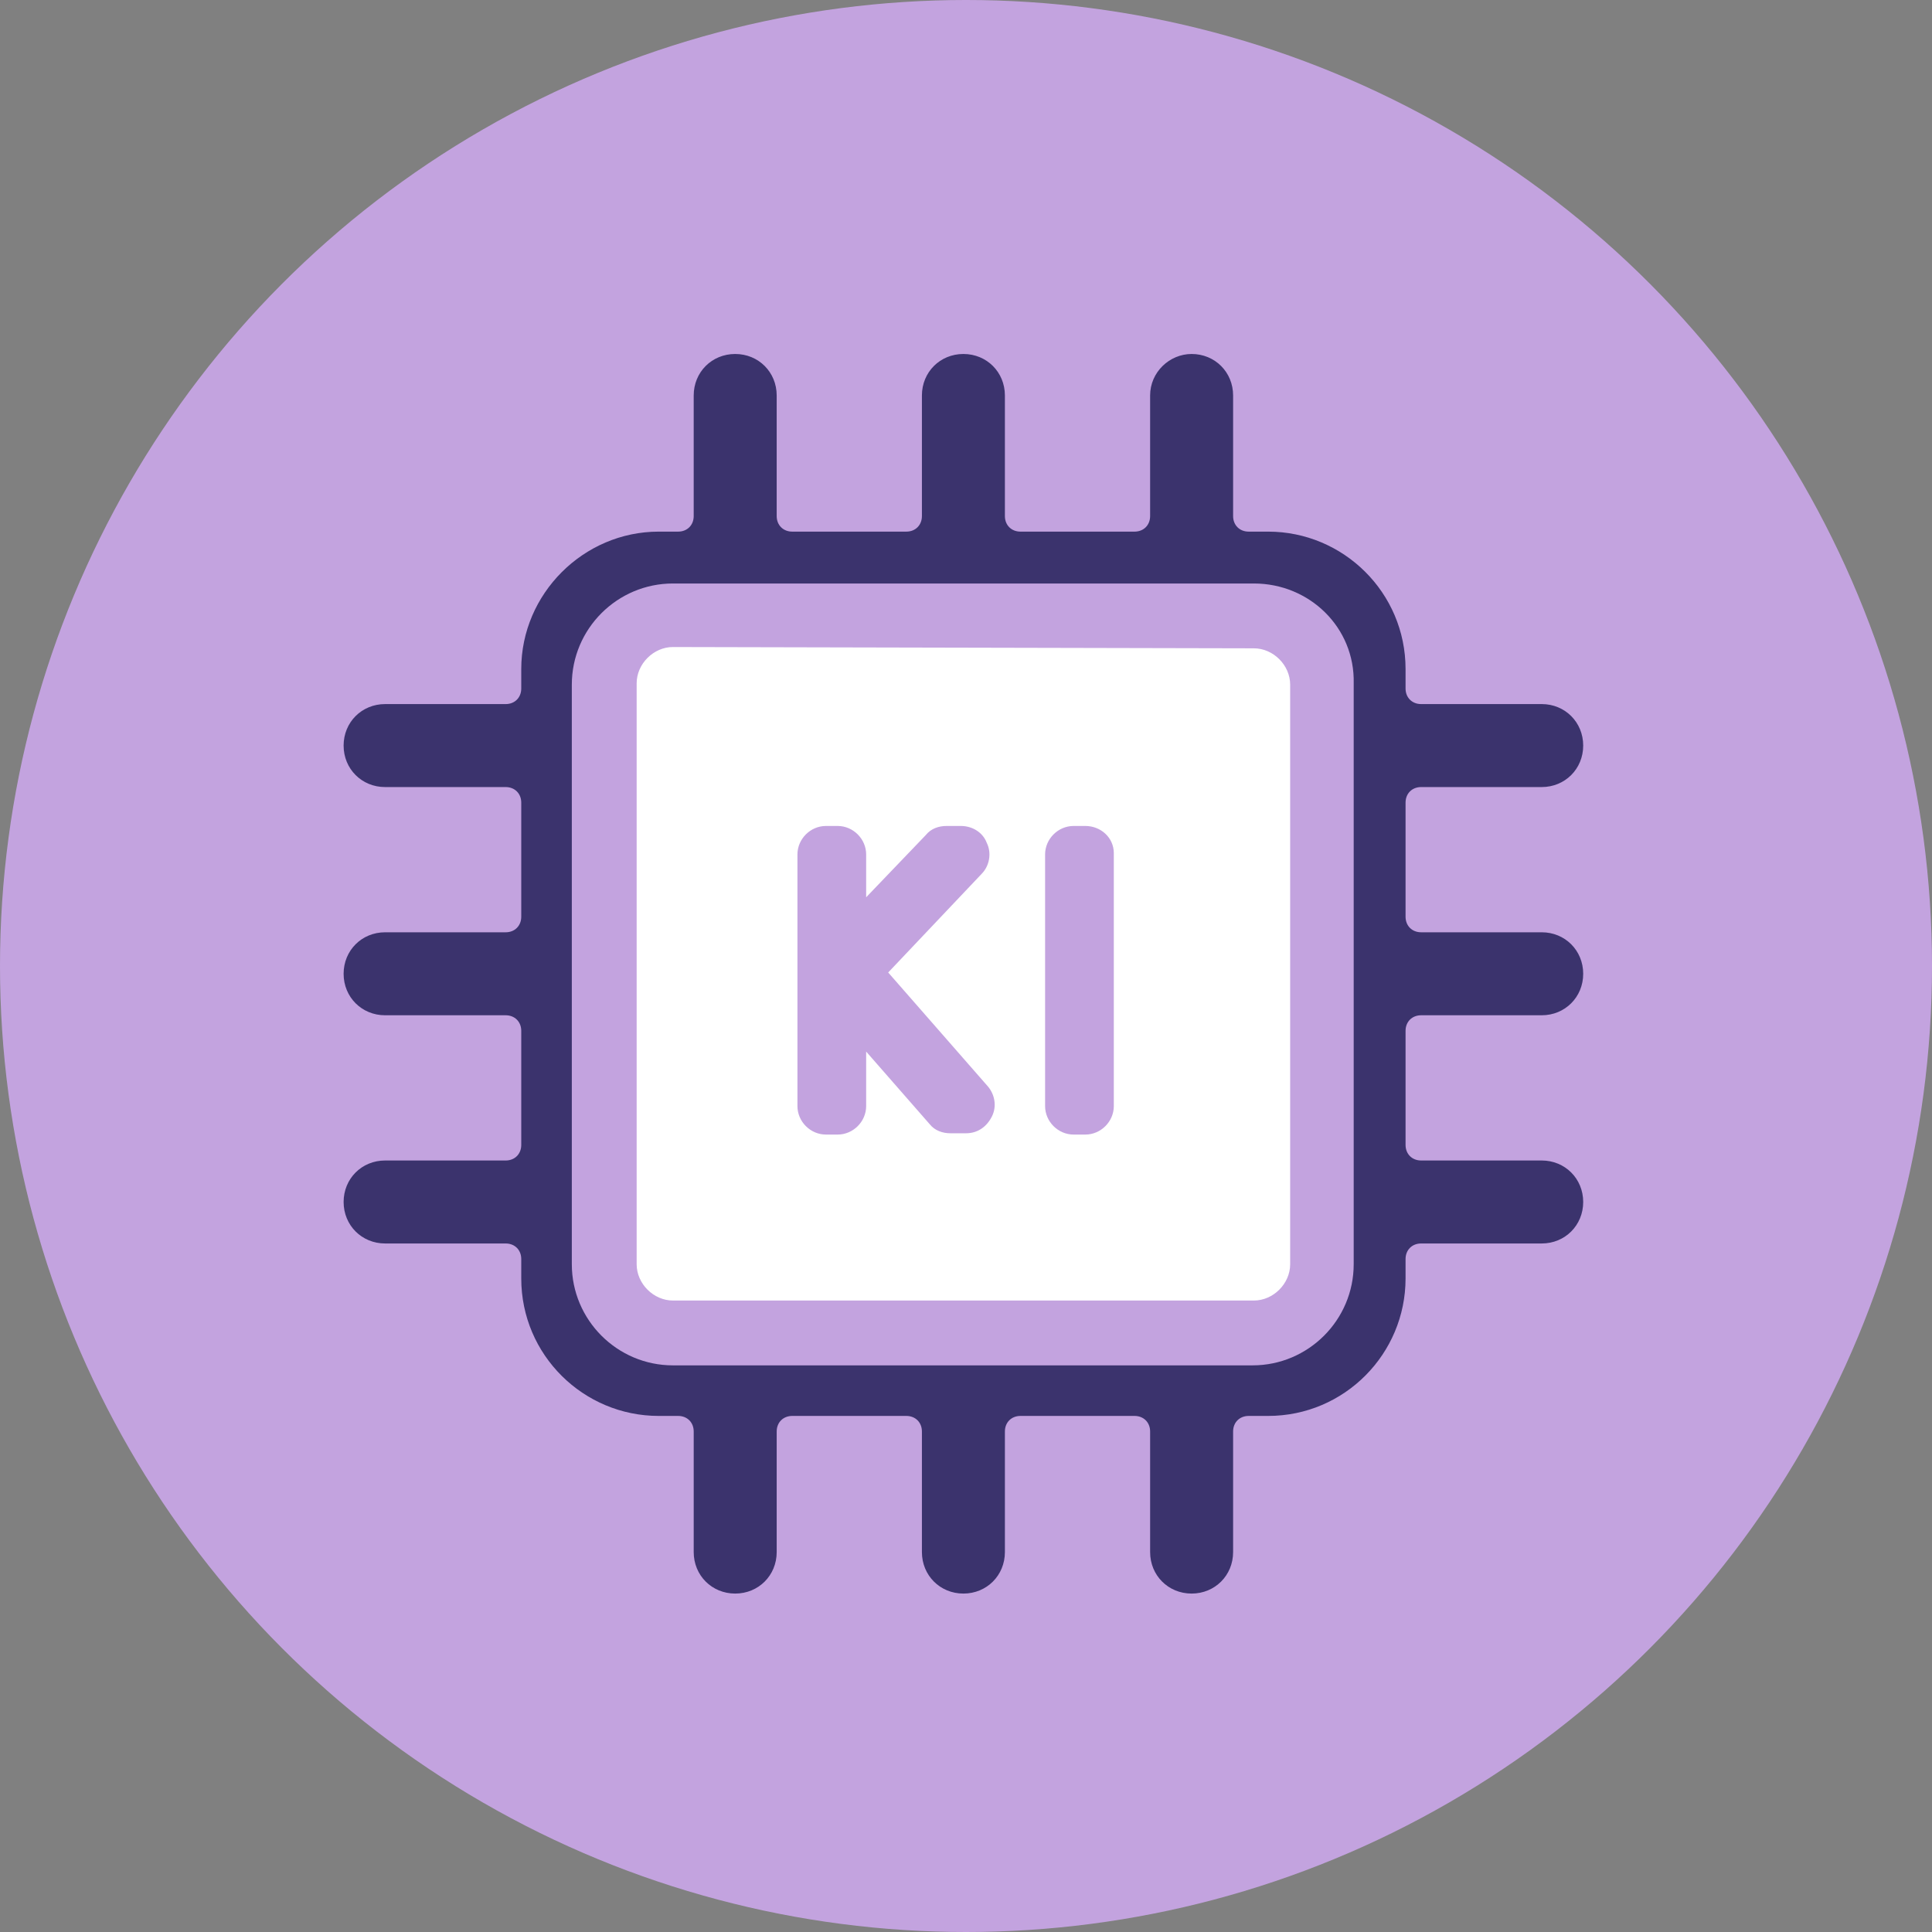 <?xml version="1.0" encoding="utf-8"?>
<!-- Generator: $$$/GeneralStr/196=Adobe Illustrator 27.6.0, SVG Export Plug-In . SVG Version: 6.00 Build 0)  -->
<svg version="1.1" id="Ebene_1" xmlns="http://www.w3.org/2000/svg" xmlns:xlink="http://www.w3.org/1999/xlink" x="0px" y="0px"
	 width="149px" height="149px" viewBox="0 0 149 149" style="enable-background:new 0 0 149 149;" xml:space="preserve">
<rect x="0" y="0" width="149" height="149" fill="#808080" stroke="none"/>
<style type="text/css">
	.st0{fill:#C3A3DF;}
	.st1{display:none;}
	.st2{fill:#3B336D;}
	.st3{fill:#FFFFFF;}
	.st4{display:none;fill:#C3A3DF;}
</style>
<g>
	<circle id="Ellipse_78_00000160173025656769470460000017677807023805708455_" class="st0" cx="74.5" cy="74.5" r="74.5"/>
	<g>
		<path class="st1" d="M61.1,32.5c0-2.4-2-4.4-4.4-4.4s-4.4,2-4.4,4.4v7.3h-1.5c-6.5,0-11.8,5.3-11.8,11.8v1.5h-7.3
			c-2.4,0-4.4,2-4.4,4.4s2,4.4,4.4,4.4H39v8.8h-7.3c-2.4,0-4.4,2-4.4,4.4s2,4.4,4.4,4.4H39v8.8h-7.3c-2.4,0-4.4,2-4.4,4.4
			s2,4.4,4.4,4.4H39v1.5c0,6.5,5.3,11.8,11.8,11.8h1.5v7.3c0,2.4,2,4.4,4.4,4.4s4.4-2,4.4-4.4v-7.3h8.8v7.3c0,2.4,2,4.4,4.4,4.4
			s4.4-2,4.4-4.4v-7.3h8.8v7.3c0,2.4,2,4.4,4.4,4.4s4.4-2,4.4-4.4v-7.3h1.5c6.5,0,11.8-5.3,11.8-11.8v-1.5h7.3c2.4,0,4.4-2,4.4-4.4
			s-2-4.4-4.4-4.4h-7.3v-8.8h7.3c2.4,0,4.4-2,4.4-4.4s-2-4.4-4.4-4.4h-7.3v-8.8h7.3c2.4,0,4.4-2,4.4-4.4s-2-4.4-4.4-4.4h-7.3v-1.5
			c0-6.5-5.3-11.8-11.8-11.8h-1.5v-7.3c0-2.4-2-4.4-4.4-4.4s-4.4,2-4.4,4.4v7.3h-8.8v-7.3c0-2.4-2-4.4-4.4-4.4s-4.4,2-4.4,4.4v7.3
			h-8.8C61.1,39.8,61.1,32.5,61.1,32.5z M47.9,51.6c0-1.6,1.3-2.9,2.9-2.9h47c1.6,0,2.9,1.3,2.9,2.9v47c0,1.6-1.3,2.9-2.9,2.9h-47
			c-1.6,0-2.9-1.3-2.9-2.9V51.6z M89,59.7c-2,0-3.7,1.7-3.7,3.7v23.5c0,2,1.7,3.7,3.7,3.7s3.7-1.7,3.7-3.7V63.4
			C92.7,61.3,91,59.7,89,59.7z M70.3,61.9c-0.6-1.3-1.9-2.2-3.4-2.2s-2.8,0.9-3.4,2.2L53.3,85.4c-0.8,1.9,0,4,1.9,4.8s4,0,4.8-1.9
			l1-2.2h11.9l1,2.2c0.8,1.9,3,2.7,4.8,1.9c1.9-0.8,2.7-3,1.9-4.8L70.3,61.9L70.3,61.9z M67,72.5l2.7,6.3h-5.5L67,72.5z"/>
		<g>
			<path class="st2" d="M91.9,123.5c-2.1,0-3.8-1.7-3.8-3.8v-9.3c0-0.3-0.3-0.6-0.6-0.6h-8.8c-0.3,0-0.6,0.3-0.6,0.6v9.3
				c0,2.1-1.7,3.8-3.8,3.8c-2.1,0-3.8-1.7-3.8-3.8v-9.3c0-0.3-0.3-0.6-0.6-0.6h-8.8c-0.3,0-0.6,0.3-0.6,0.6v9.3
				c0,2.1-1.7,3.8-3.8,3.8s-3.8-1.7-3.8-3.8v-9.3c0-0.3-0.3-0.6-0.6-0.6h-1.5c-6.2,0-11.2-5-11.2-11.2v-1.5c0-0.3-0.3-0.6-0.6-0.6
				h-9.3c-2.1,0-3.8-1.7-3.8-3.8s1.7-3.8,3.8-3.8H39c0.3,0,0.6-0.3,0.6-0.6v-8.8c0-0.3-0.3-0.6-0.6-0.6h-9.3c-2.1,0-3.8-1.7-3.8-3.8
				s1.7-3.8,3.8-3.8H39c0.3,0,0.6-0.3,0.6-0.6v-8.8c0-0.3-0.3-0.6-0.6-0.6h-9.3c-2.1,0-3.8-1.7-3.8-3.8s1.7-3.8,3.8-3.8H39
				c0.3,0,0.6-0.3,0.6-0.6v-1.5c0-6.2,5-11.2,11.2-11.2h1.5c0.3,0,0.6-0.3,0.6-0.6v-9.3c0-2.1,1.7-3.8,3.8-3.8s3.8,1.7,3.8,3.8v9.3
				c0,0.3,0.3,0.6,0.6,0.6h8.8c0.3,0,0.6-0.3,0.6-0.6v-9.3c0-2.1,1.7-3.8,3.8-3.8c2.1,0,3.8,1.7,3.8,3.8v9.3c0,0.3,0.3,0.6,0.6,0.6
				h8.8c0.3,0,0.6-0.3,0.6-0.6v-9.3c0-2.1,1.7-3.8,3.8-3.8s3.8,1.7,3.8,3.8v9.3c0,0.3,0.3,0.6,0.6,0.6h1.5c6.2,0,11.2,5,11.2,11.2
				v1.5c0,0.3,0.3,0.6,0.6,0.6h9.3c2.1,0,3.8,1.7,3.8,3.8s-1.7,3.8-3.8,3.8h-9.3c-0.3,0-0.6,0.3-0.6,0.6v8.8c0,0.3,0.3,0.6,0.6,0.6
				h9.3c2.1,0,3.8,1.7,3.8,3.8s-1.7,3.8-3.8,3.8h-9.3c-0.3,0-0.6,0.3-0.6,0.6v8.8c0,0.3,0.3,0.6,0.6,0.6h9.3c2.1,0,3.8,1.7,3.8,3.8
				s-1.7,3.8-3.8,3.8h-9.3c-0.3,0-0.6,0.3-0.6,0.6v1.5c0,6.2-5,11.2-11.2,11.2h-1.5c-0.3,0-0.6,0.3-0.6,0.6v9.3
				C95.8,121.8,94,123.5,91.9,123.5z"/>
			<path class="st0" d="M91.9,27.3c1.8,0,3.2,1.4,3.2,3.2v9.3c0,0.7,0.5,1.2,1.2,1.2h1.5c5.8,0,10.6,4.7,10.6,10.6v1.5
				c0,0.7,0.5,1.2,1.2,1.2h9.3c1.8,0,3.2,1.4,3.2,3.2s-1.4,3.2-3.2,3.2h-9.3c-0.7,0-1.2,0.5-1.2,1.2v8.8c0,0.7,0.5,1.2,1.2,1.2h9.3
				c1.8,0,3.2,1.4,3.2,3.2s-1.4,3.2-3.2,3.2h-9.3c-0.7,0-1.2,0.5-1.2,1.2v8.8c0,0.7,0.5,1.2,1.2,1.2h9.3c1.8,0,3.2,1.4,3.2,3.2
				s-1.4,3.2-3.2,3.2h-9.3c-0.7,0-1.2,0.5-1.2,1.2v1.5c0,5.8-4.7,10.6-10.6,10.6h-1.5c-0.7,0-1.2,0.5-1.2,1.2v9.3
				c0,1.8-1.4,3.2-3.2,3.2s-3.2-1.4-3.2-3.2v-9.3c0-0.7-0.5-1.2-1.2-1.2h-8.8c-0.7,0-1.2,0.5-1.2,1.2v9.3c0,1.8-1.4,3.2-3.2,3.2
				s-3.2-1.4-3.2-3.2v-9.3c0-0.7-0.5-1.2-1.2-1.2h-8.8c-0.7,0-1.2,0.5-1.2,1.2v9.3c0,1.8-1.4,3.2-3.2,3.2s-3.2-1.4-3.2-3.2v-9.3
				c0-0.7-0.5-1.2-1.2-1.2h-1.5c-5.8,0-10.6-4.7-10.6-10.6v-1.5c0-0.7-0.5-1.2-1.2-1.2h-9.3c-1.8,0-3.2-1.4-3.2-3.2s1.4-3.2,3.2-3.2
				H39c0.7,0,1.2-0.5,1.2-1.2v-8.8c0-0.7-0.5-1.2-1.2-1.2h-9.3c-1.8,0-3.2-1.4-3.2-3.2s1.4-3.2,3.2-3.2H39c0.7,0,1.2-0.5,1.2-1.2
				v-8.8c0-0.7-0.5-1.2-1.2-1.2h-9.3c-1.8,0-3.2-1.4-3.2-3.2s1.4-3.2,3.2-3.2H39c0.7,0,1.2-0.5,1.2-1.2v-1.5
				C40.2,45.8,45,41,50.8,41h1.5c0.7,0,1.2-0.5,1.2-1.2v-9.3c0-1.8,1.4-3.2,3.2-3.2s3.2,1.4,3.2,3.2v9.3c0,0.7,0.5,1.2,1.2,1.2h8.8
				c0.7,0,1.2-0.5,1.2-1.2v-9.3c0-1.8,1.4-3.2,3.2-3.2s3.2,1.4,3.2,3.2v9.3c0,0.7,0.5,1.2,1.2,1.2h8.8c0.7,0,1.2-0.5,1.2-1.2v-9.3
				C88.7,28.7,90.2,27.3,91.9,27.3 M91.9,26.1c-2.4,0-4.4,2-4.4,4.4v9.3h-8.8v-9.3c0-2.4-2-4.4-4.4-4.4s-4.4,2-4.4,4.4v9.3h-8.8
				v-9.3c0-2.4-2-4.4-4.4-4.4s-4.4,2-4.4,4.4v9.3h-1.5c-6.5,0-11.8,5.3-11.8,11.8v1.5h-9.3c-2.4,0-4.4,2-4.4,4.4s2,4.4,4.4,4.4H39
				v8.8h-9.3c-2.4,0-4.4,2-4.4,4.4s2,4.4,4.4,4.4H39v8.8h-9.3c-2.4,0-4.4,2-4.4,4.4s2,4.4,4.4,4.4H39v1.5c0,6.5,5.3,11.8,11.8,11.8
				h1.5v9.3c0,2.4,2,4.4,4.4,4.4s4.4-2,4.4-4.4v-9.3h8.8v9.3c0,2.4,2,4.4,4.4,4.4s4.4-2,4.4-4.4v-9.3h8.8v9.3c0,2.4,2,4.4,4.4,4.4
				s4.4-2,4.4-4.4v-9.3h1.5c6.5,0,11.8-5.3,11.8-11.8v-1.5h9.3c2.4,0,4.4-2,4.4-4.4s-2-4.4-4.4-4.4h-9.3v-8.8h9.3
				c2.4,0,4.4-2,4.4-4.4s-2-4.4-4.4-4.4h-9.3v-8.8h9.3c2.4,0,4.4-2,4.4-4.4s-2-4.4-4.4-4.4h-9.3v-1.5c0-6.5-5.3-11.8-11.8-11.8h-1.5
				v-9.3C96.4,28,94.4,26.1,91.9,26.1L91.9,26.1z"/>
		</g>
		<g>
			<path class="st3" d="M51.9,102.8c-2.9,0-5.3-2.4-5.3-5.3V52.7c0-2.9,2.4-5.3,5.3-5.3h44.7c2.9,0,5.3,2.4,5.3,5.3v44.7
				c0,2.9-2.4,5.3-5.3,5.3L51.9,102.8L51.9,102.8z"/>
			<path class="st0" d="M96.7,50c1.5,0,2.8,1.3,2.8,2.8v44.7c0,1.5-1.3,2.8-2.8,2.8H51.9c-1.5,0-2.8-1.3-2.8-2.8V52.7
				c0-1.5,1.3-2.8,2.8-2.8L96.7,50 M96.7,45H51.9c-4.3,0-7.8,3.5-7.8,7.8v44.7c0,4.3,3.5,7.8,7.8,7.8h44.7c4.3,0,7.8-3.5,7.8-7.8
				V52.7C104.5,48.4,101,45,96.7,45L96.7,45z"/>
		</g>
		<path class="st4" d="M85.2,63.4c-1.5,0-2.8,1.3-2.8,2.8v17.9c0,1.5,1.3,2.8,2.8,2.8s2.8-1.3,2.8-2.8V66.2
			C88,64.6,86.7,63.4,85.2,63.4z M70.9,65c-0.4-1-1.5-1.7-2.6-1.7S66.2,64,65.7,65L58,83c-0.6,1.4,0,3.1,1.4,3.7s3.1,0,3.7-1.4
			l0.7-1.7h9.1l0.7,1.7c0.6,1.4,2.3,2.1,3.7,1.4c1.4-0.6,2.1-2.3,1.4-3.7L70.9,65L70.9,65z M68.4,73.1l2.1,4.8h-4.2L68.4,73.1z"/>
		<path class="st0" d="M68.5,75l7.2-7.6c0.6-0.6,0.8-1.6,0.4-2.4c-0.3-0.8-1.1-1.3-2-1.3H73c-0.6,0-1.2,0.2-1.6,0.7l-4.6,4.8v-3.3
			c0-1.2-1-2.2-2.2-2.2h-0.9c-1.2,0-2.2,1-2.2,2.2v19.4c0,1.2,1,2.2,2.2,2.2h0.9c1.2,0,2.2-1,2.2-2.2v-4.2l4.9,5.6
			c0.4,0.5,1,0.7,1.6,0.7h1.2c0.9,0,1.6-0.5,2-1.3c0.4-0.8,0.2-1.7-0.3-2.3L68.5,75z"/>
		<path class="st0" d="M83.7,63.7h-0.9c-1.2,0-2.2,1-2.2,2.2v19.4c0,1.2,1,2.2,2.2,2.2h0.9c1.2,0,2.2-1,2.2-2.2V65.8
			C85.9,64.6,84.9,63.7,83.7,63.7z"/>
	</g>
</g>
</svg>
